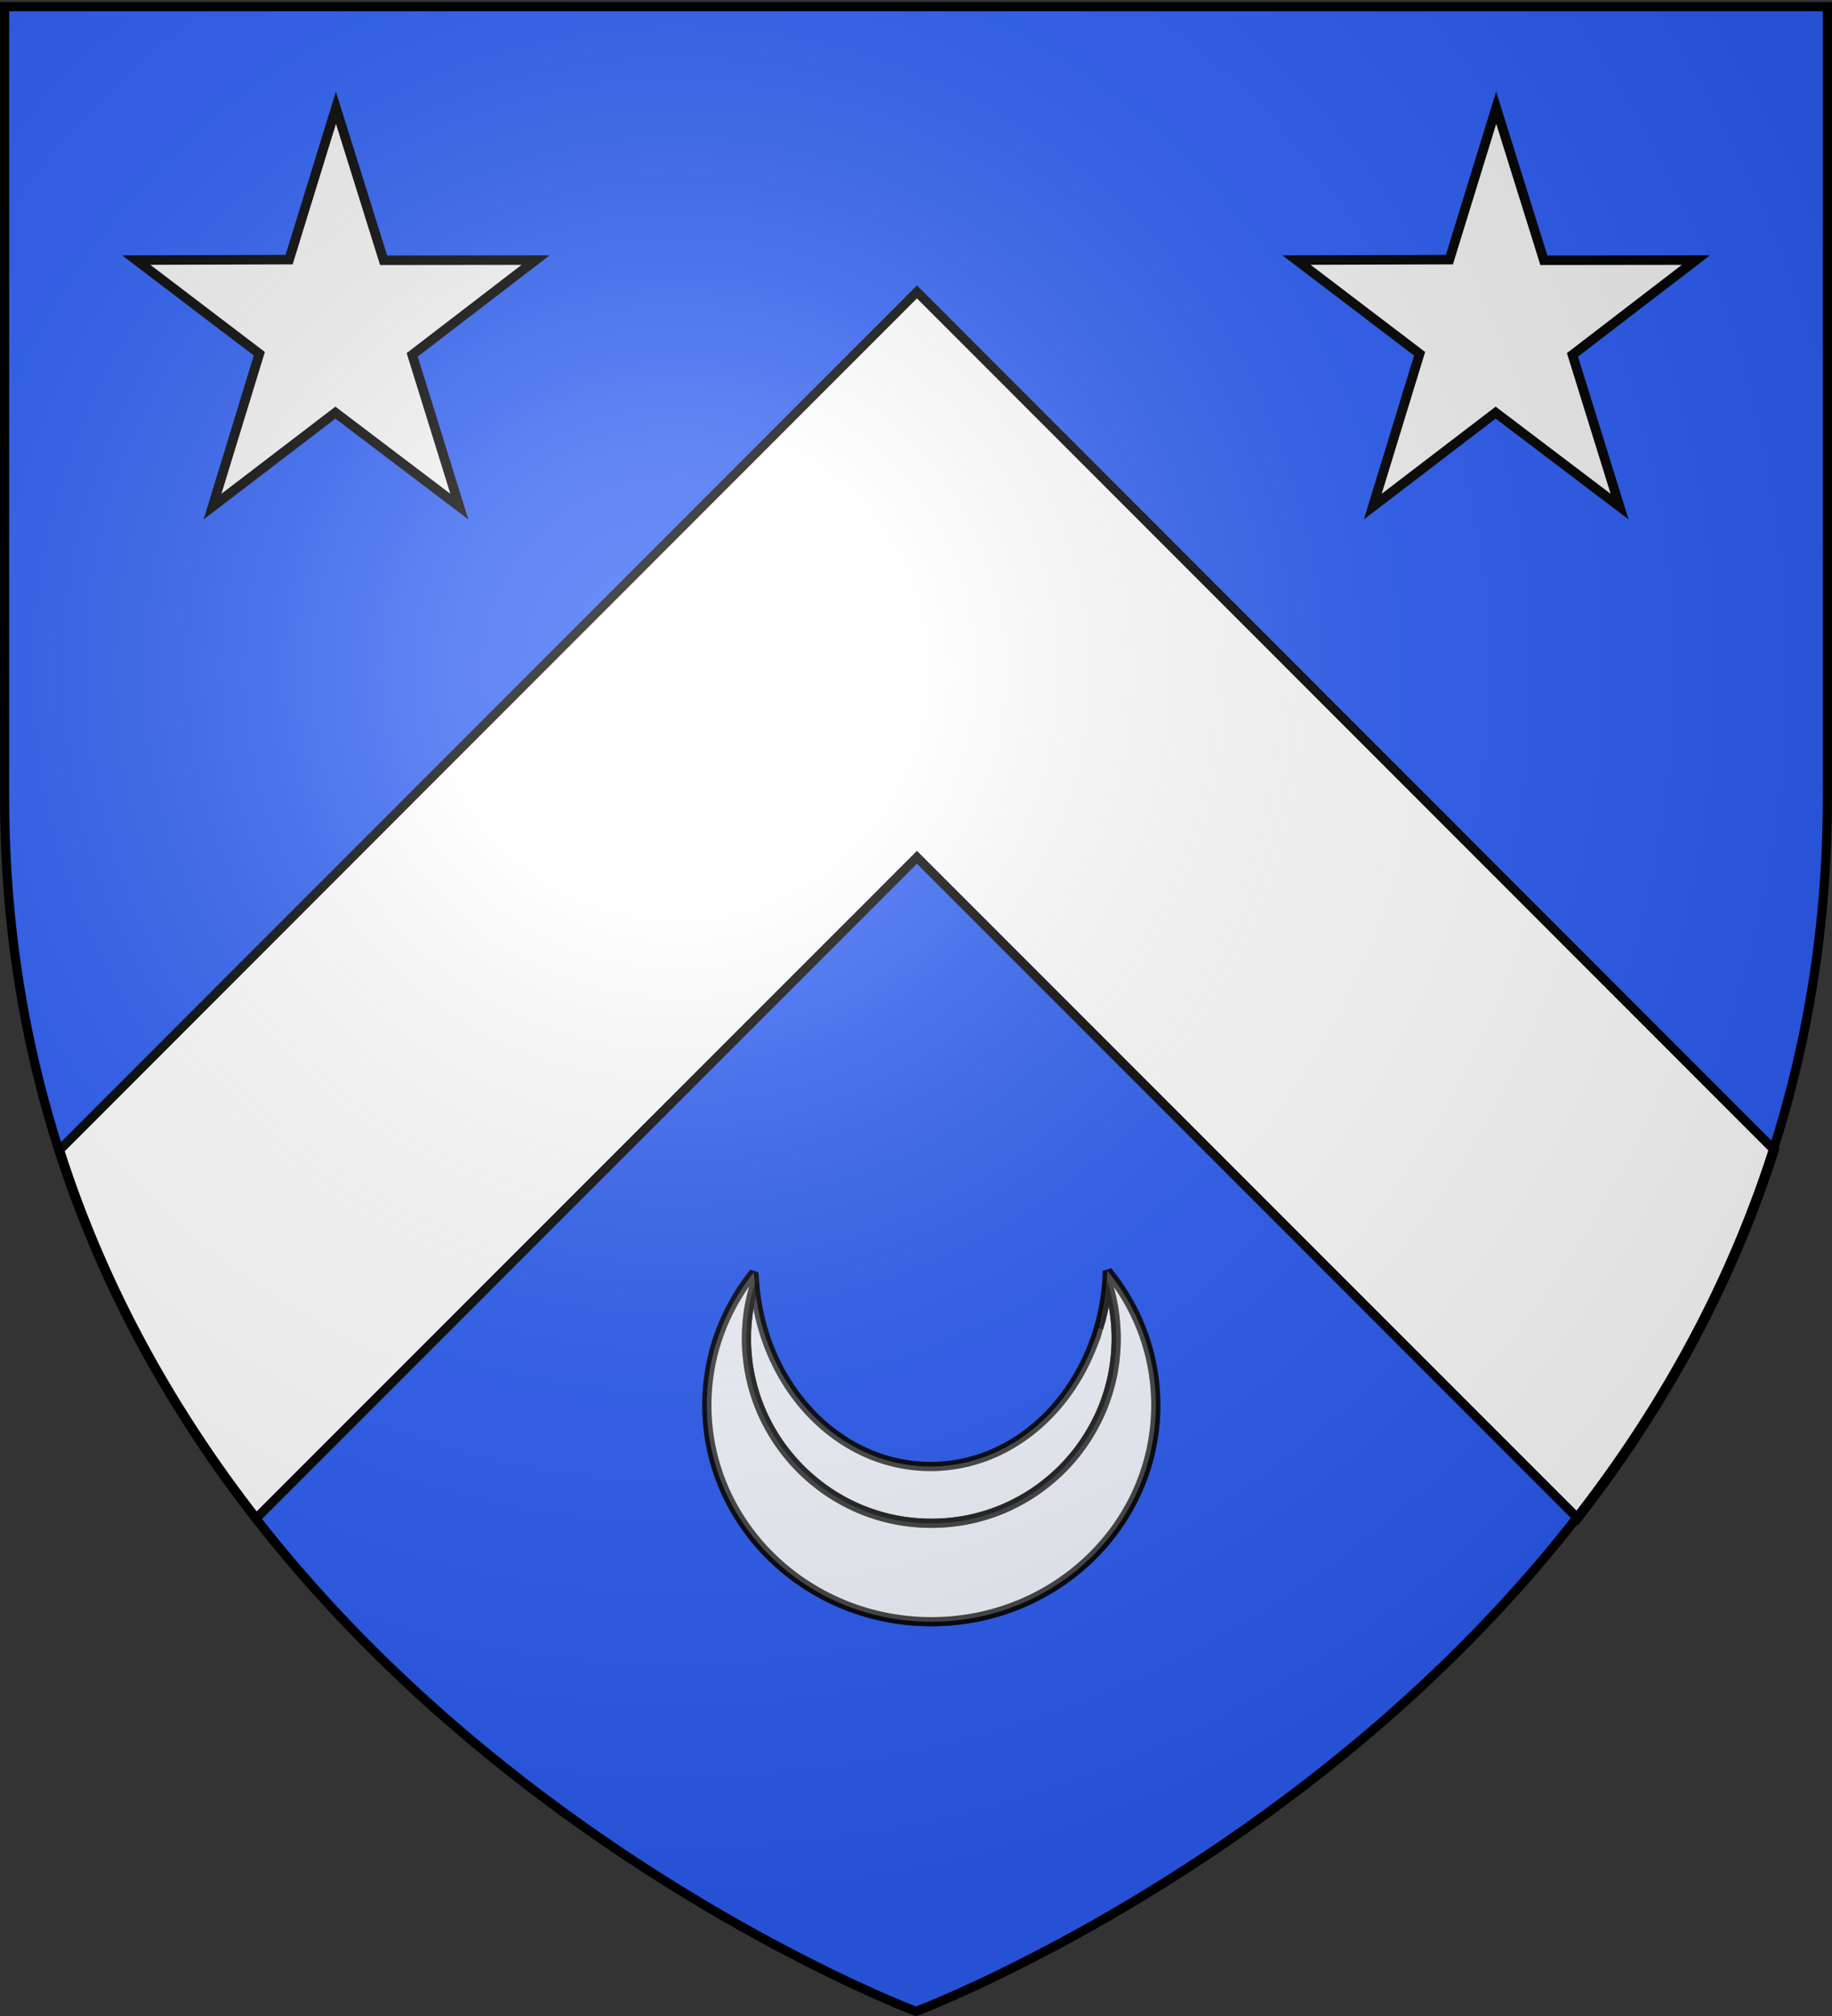 <svg xmlns="http://www.w3.org/2000/svg" xmlns:xlink="http://www.w3.org/1999/xlink" xml:space="preserve" width="600" height="660"><rect width="100%" height="100%" fill="#333333" stroke="none"/><desc>armorial du Gevaudan</desc><defs><radialGradient id="b" cx="221.44" cy="226.33" r="300" gradientTransform="matrix(1.353 0 0 1.349 -77.629 -85.747)" gradientUnits="userSpaceOnUse"><stop offset="0" stop-color="#fff" stop-opacity=".314"/><stop offset=".19" stop-color="#fff" stop-opacity=".251"/><stop offset=".6" stop-color="#6b6b6b" stop-opacity=".125"/><stop offset="1" stop-opacity=".125"/></radialGradient></defs><path fill="#2b5df2" fill-rule="evenodd" d="M300 658.5s298.5-112.32 298.5-397.77V2.18H1.5v258.55C1.5 546.18 300 658.5 300 658.5"/><g fill="#fff" stroke-width="3"><g fill-rule="evenodd" stroke="#000" stroke-linejoin="bevel"><path d="M358.248 439.447c.233-.62.502-1.214.719-1.844.238-.691.407-1.422.625-2.125a71 71 0 0 1-1.344 3.97z" opacity=".9"/><path d="M247.184 420.353c-.83 2.7-1.522 5.468-1.969 8.313a61 61 0 0 0-.75 9.469q.001 3.134.313 6.187c.312 3.053.502 4.03.906 6s.91 3.917 1.5 5.813 1.265 3.75 2.031 5.562 1.63 3.565 2.563 5.281 1.942 3.39 3.03 5 2.266 3.16 3.5 4.656 2.537 2.943 3.907 4.313 2.817 2.672 4.313 3.906 3.045 2.411 4.656 3.5 3.284 2.099 5 3.031 3.47 1.796 5.281 2.563 3.666 1.44 5.562 2.031 3.842 1.096 5.813 1.5 3.965.7 6 .906a61.4 61.4 0 0 0 12.375 0c2.035-.207 4.03-.502 6-.906s3.917-.91 5.812-1.5 3.753-1.265 5.563-2.031 3.566-1.63 5.281-2.563 3.39-1.942 5-3.03c1.61-1.09 3.162-2.266 4.656-3.5s2.944-2.537 4.313-3.907 2.672-2.817 3.906-4.313 2.381-3.045 3.469-4.656 2.1-3.284 3.031-5 1.797-3.47 2.563-5.281 1.441-3.666 2.03-5.562 1.098-3.842 1.5-5.813.7-3.965.907-6 .313-4.098.313-6.187c0-3.227-.266-6.38-.75-9.47s-1.19-6.114-2.125-9.03a72.69 72.69 0 0 1-2 12.188c-.258 1.019-.607 2-.907 2.999-.063.22-.122.438-.187.656-.218.703-.387 1.434-.625 2.125-.217.63-.486 1.224-.719 1.844a70 70 0 0 1-1.437 3.563c-.019.043-.044.082-.063.125-9.411 21.863-29.11 36.969-51.969 36.969-30.172 0-54.899-26.27-57.594-59.75z" opacity=".9"/><path d="M362.658 416.041a73.6 73.6 0 0 1-2.875 18.781c.3-.999.648-1.98.906-3a73 73 0 0 0 2-12.187c.936 2.916 1.64 5.942 2.125 9.03s.75 6.243.75 9.47q-.001 3.134-.312 6.187c-.311 3.053-.503 4.03-.906 6s-.91 3.917-1.5 5.813-1.266 3.751-2.032 5.562-1.63 3.565-2.562 5.281-1.944 3.39-3.031 5-2.236 3.16-3.47 4.657-2.536 2.942-3.905 4.312-2.818 2.672-4.313 3.906-3.046 2.412-4.656 3.5-3.285 2.099-5 3.032-3.47 1.796-5.281 2.562-3.667 1.441-5.563 2.031-3.842 1.097-5.812 1.5-3.966.7-6 .906a61.4 61.4 0 0 1-12.375 0c-2.035-.206-4.03-.502-6-.906s-3.917-.91-5.813-1.5-3.751-1.264-5.562-2.031-3.565-1.63-5.282-2.562-3.388-1.943-5-3.032c-1.61-1.088-3.16-2.265-4.656-3.5s-2.942-2.536-4.312-3.906-2.672-2.817-3.906-4.312-2.412-3.046-3.5-4.657-2.099-3.283-3.032-5-1.796-3.47-2.562-5.28-1.441-3.667-2.031-5.563-1.097-3.842-1.5-5.813-.7-3.965-.907-6-.312-4.098-.312-6.187c0-3.226.265-6.38.75-9.47.446-2.843 1.139-5.612 1.969-8.312-.1-1.246-.243-2.484-.282-3.75-9.661 12.001-15.406 27.08-15.406 43.438 0 39.138 32.944 70.875 73.531 70.875s73.5-31.737 73.5-70.875c0-16.618-5.933-31.908-15.875-44z" opacity=".9"/><path d="M247.188 420.354c-.83 2.7-1.522 5.468-1.969 8.313a61 61 0 0 0-.75 9.468q.001 3.135.313 6.188c.312 3.053.502 4.03.906 6s.91 3.916 1.5 5.812 1.265 3.752 2.031 5.563 1.63 3.565 2.563 5.281c.932 1.716 1.942 3.389 3.03 5s2.266 3.16 3.5 4.656 2.537 2.942 3.907 4.313 2.817 2.671 4.313 3.906 3.045 2.411 4.656 3.5 3.284 2.098 5 3.031 3.47 1.796 5.281 2.563 3.666 1.44 5.562 2.03 3.842 1.097 5.813 1.5 3.965.7 6 .907 4.098.313 6.187.313 4.153-.106 6.188-.313 4.03-.503 6-.906 3.917-.91 5.812-1.5 3.753-1.265 5.563-2.031 3.566-1.63 5.281-2.563 3.39-1.942 5-3.031 3.162-2.265 4.656-3.5 2.944-2.536 4.313-3.906 2.672-2.817 3.906-4.313 2.381-3.045 3.469-4.656 2.1-3.284 3.031-5c.932-1.716 1.797-3.47 2.563-5.281s1.441-3.667 2.03-5.563 1.098-3.842 1.5-5.812.7-3.965.907-6 .313-4.098.313-6.188c0-3.226-.266-6.38-.75-9.468s-1.19-6.115-2.125-9.032a72.69 72.69 0 0 1-2 12.188c-.258 1.02-.607 2-.907 3-.063.219-.122.438-.187.656-.218.703-.387 1.433-.625 2.125-.217.63-.486 1.224-.719 1.844a70 70 0 0 1-1.437 3.562c-.019.043-.044.082-.063.125-9.411 21.863-29.11 36.97-51.969 36.97-30.172 0-54.899-26.27-57.594-59.75z" opacity=".5"/><path d="M362.658 416.041a73.6 73.6 0 0 1-2.875 18.781c.3-1 .648-1.98.906-3a73 73 0 0 0 2-12.187c.936 2.916 1.64 5.942 2.125 9.03s.75 6.243.75 9.47q-.001 3.134-.312 6.187c-.311 3.053-.503 4.03-.906 6s-.91 3.917-1.5 5.813-1.266 3.75-2.032 5.562-1.63 3.565-2.562 5.281-1.944 3.39-3.031 5-2.236 3.16-3.47 4.656-2.536 2.943-3.905 4.313-2.818 2.672-4.313 3.906-3.046 2.411-4.656 3.5-3.285 2.099-5 3.031-3.47 1.796-5.281 2.563-3.667 1.44-5.563 2.031-3.842 1.096-5.812 1.5-3.966.7-6 .906a61.4 61.4 0 0 1-12.375 0c-2.035-.207-4.03-.502-6-.906s-3.917-.91-5.813-1.5-3.751-1.265-5.562-2.031-3.565-1.63-5.282-2.563-3.388-1.942-5-3.03-3.16-2.266-4.656-3.5-2.942-2.537-4.312-3.907-2.672-2.817-3.906-4.313-2.412-3.045-3.5-4.656-2.099-3.284-3.032-5-1.796-3.47-2.562-5.281-1.441-3.666-2.031-5.562-1.097-3.842-1.5-5.813-.7-3.965-.907-6-.312-4.098-.312-6.187c0-3.227.265-6.38.75-9.47.446-2.844 1.139-5.612 1.969-8.312-.1-1.246-.243-2.484-.282-3.75-9.661 12.001-15.406 27.08-15.406 43.438 0 39.138 32.944 70.875 73.531 70.875s73.5-31.737 73.5-70.875c0-16.618-5.933-31.908-15.875-44z" opacity=".5"/></g><path id="a" fill="#f2f2f2" stroke="#000" stroke-width="3.128" d="m110.02 35.274 15.616 49.938 49.783-.06L135 116.172l15.439 49.682-40.596-30.766-40.241 30.766 15.329-50.036-40.309-30.667 50.07-.158z"/><path stroke="#000" d="m300.31 280.67 216.4 216.4c26.6-34.1 49.6-74.2 64.4-120.6l-280.8-280.9-280.8 280.9c14.8 46.4 37.8 86.4 64.4 120.6z" class="st1"/></g><use xlink:href="#a" transform="translate(380)"/><path fill="url(#b)" fill-rule="evenodd" d="M300 658.5s298.5-112.32 298.5-397.77V2.18H1.5v258.55C1.5 546.18 300 658.5 300 658.5"/><path fill="none" stroke="#000" stroke-width="3" d="M300 658.5S1.5 546.18 1.5 260.73V2.18h597v258.55C598.5 546.18 300 658.5 300 658.5z"/></svg>